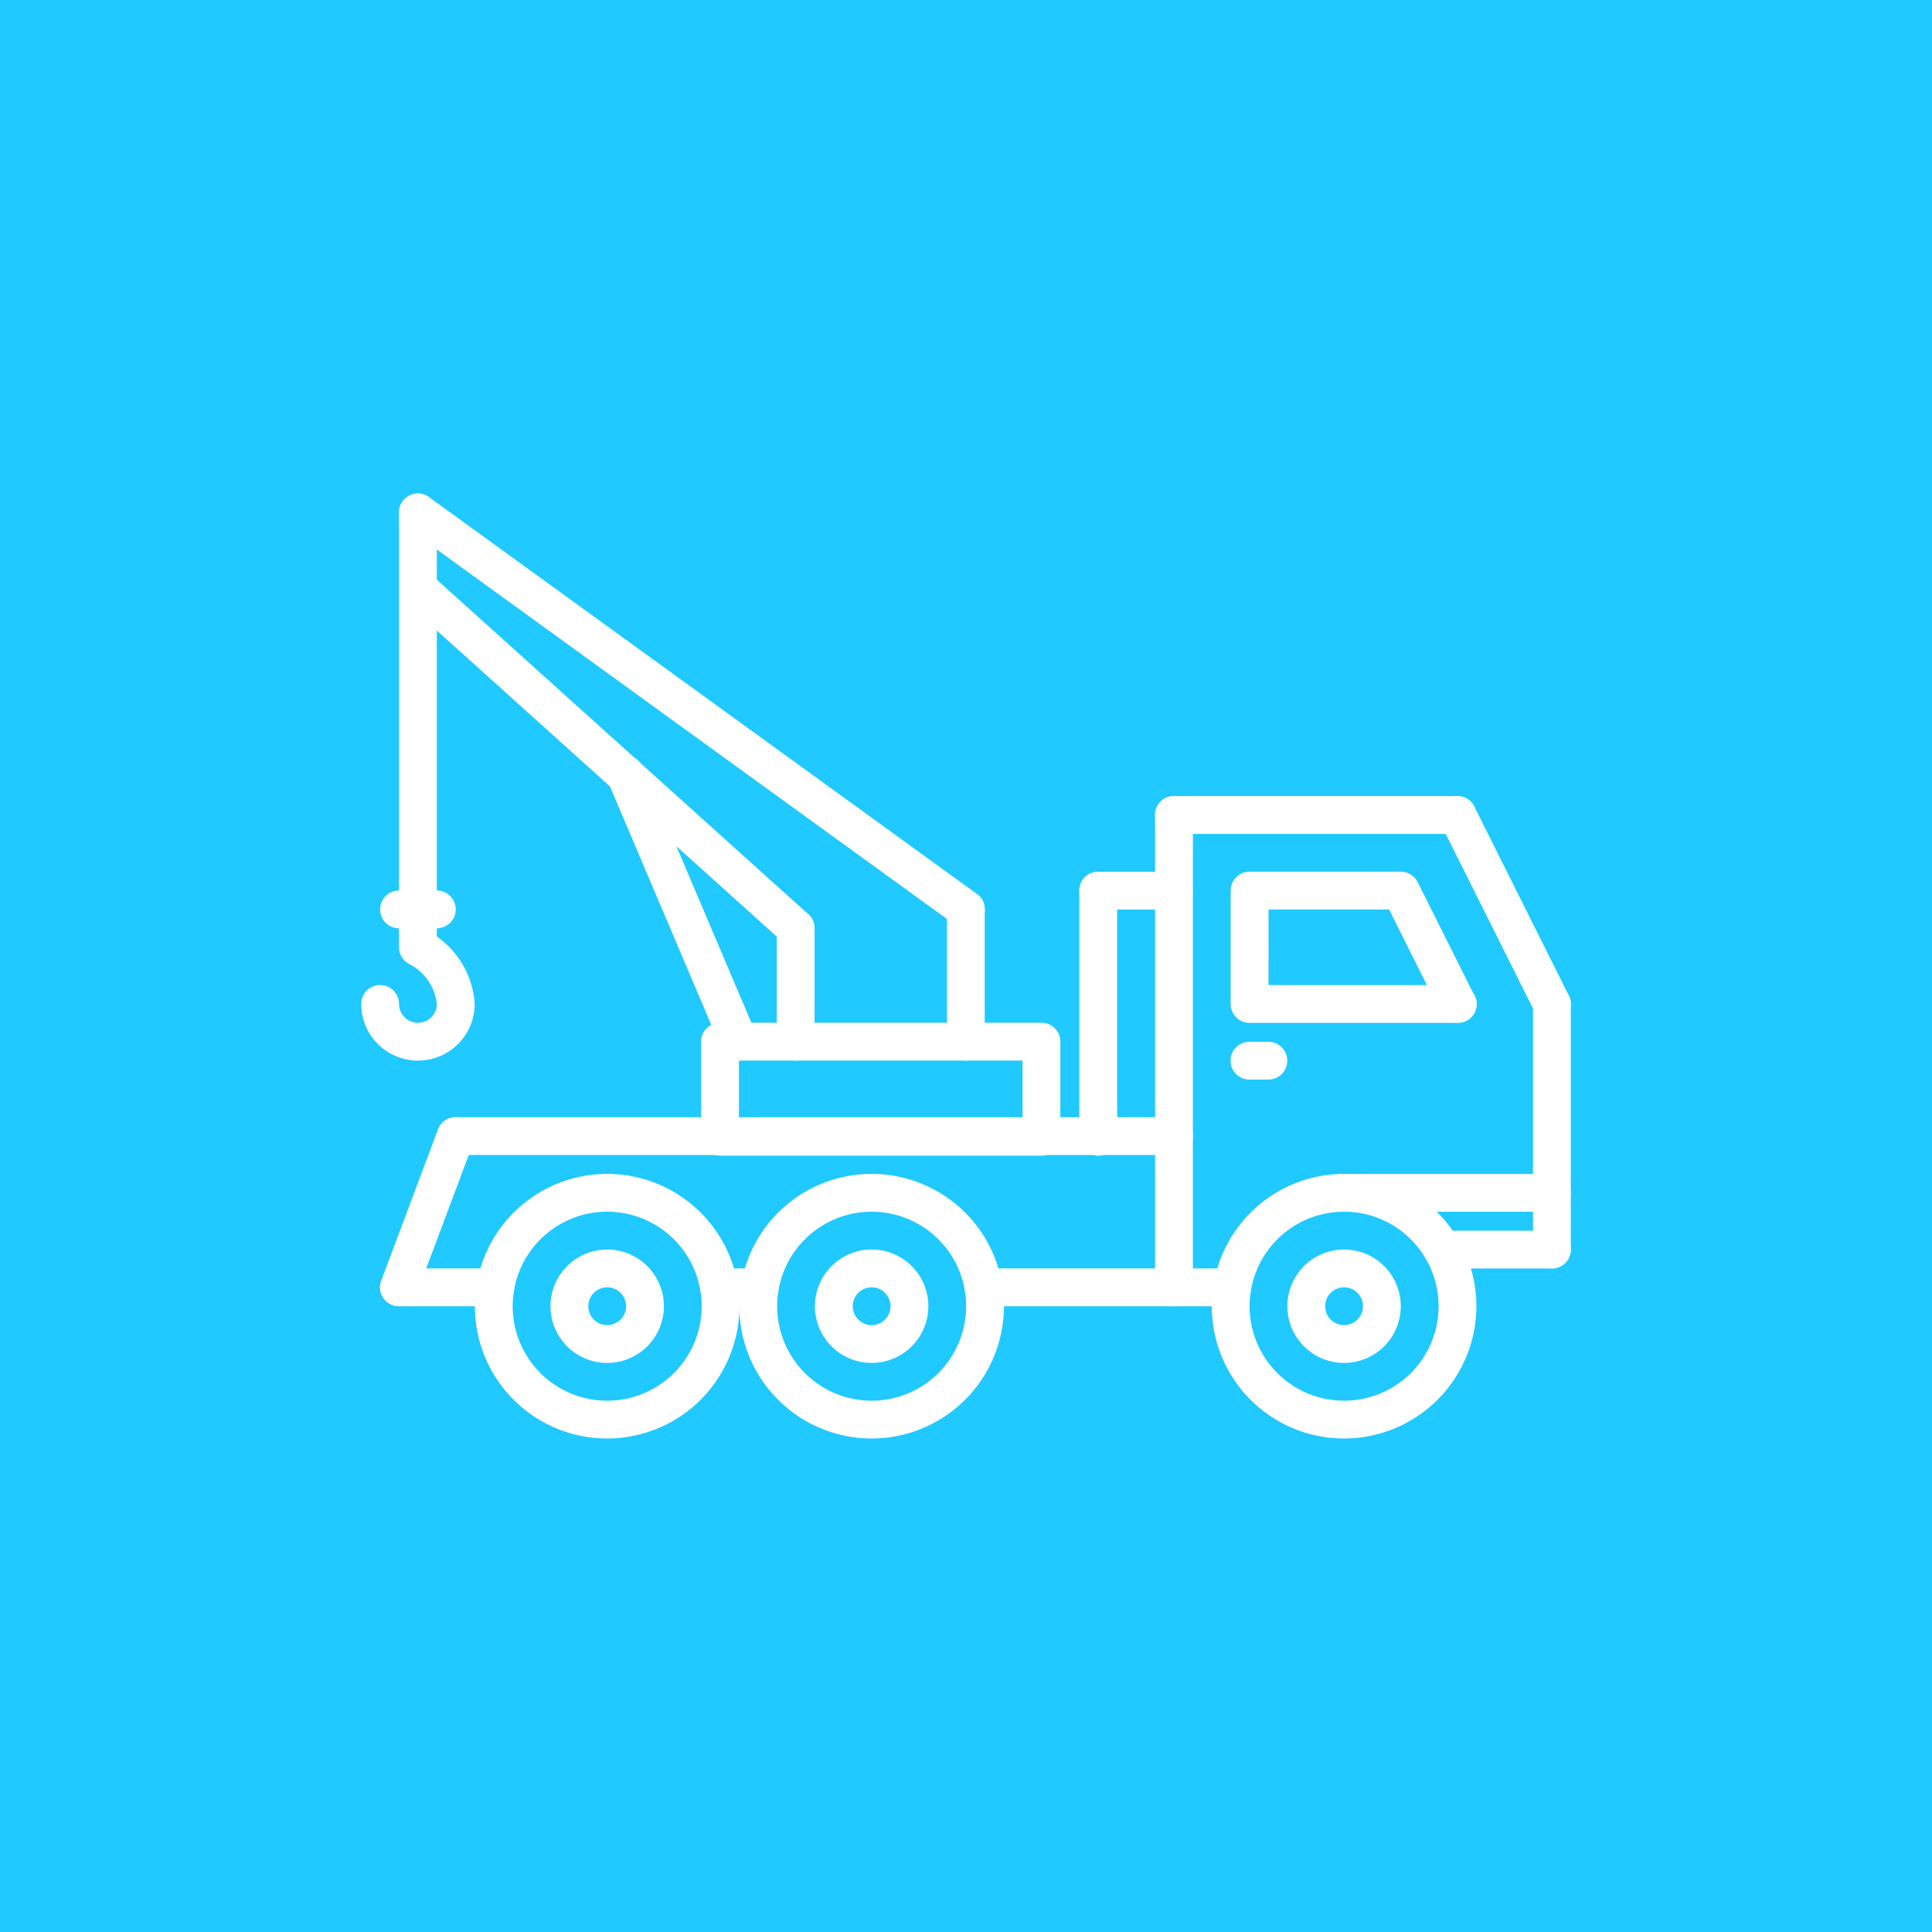 <svg xmlns="http://www.w3.org/2000/svg" xmlns:xlink="http://www.w3.org/1999/xlink" width="92" height="92" viewBox="0 0 92 92">
  <defs>
    <clipPath id="clip-path">
      <rect id="Rectángulo_154" data-name="Rectángulo 154" width="57.599" height="45" fill="#fff"/>
    </clipPath>
  </defs>
  <g id="Grupo_391" data-name="Grupo 391" transform="translate(-836 -712)">
    <rect id="Rectángulo_155" data-name="Rectángulo 155" width="92" height="92" transform="translate(836 712)" fill="#20c9ff"/>
    <g id="Grupo_390" data-name="Grupo 390" transform="translate(853.201 735.5)">
      <g id="Grupo_389" data-name="Grupo 389" clip-path="url(#clip-path)">
        <path id="Trazado_627" data-name="Trazado 627" d="M496.932,221.6a.9.9,0,0,1-.9-.9V209.006a.9.9,0,1,1,1.8,0V220.7a.9.9,0,0,1-.9.9" transform="translate(-440.233 -184.696)" fill="#fff"/>
        <path id="Trazado_628" data-name="Trazado 628" d="M461.426,138.882a.9.9,0,0,1-.806-.5l-4.5-9a.9.9,0,0,1,1.61-.805l4.5,9a.9.9,0,0,1-.8,1.3" transform="translate(-404.727 -113.672)" fill="#fff"/>
        <path id="Trazado_629" data-name="Trazado 629" d="M418.859,289.85h-9.9a.9.9,0,0,1,0-1.8h9.9a.9.9,0,1,1,0,1.8" transform="translate(-362.161 -255.647)" fill="#fff"/>
        <path id="Trazado_630" data-name="Trazado 630" d="M455.773,313.866h-5.217a.9.9,0,0,1,0-1.8h5.217a.9.9,0,1,1,0,1.8" transform="translate(-399.074 -276.962)" fill="#fff"/>
        <path id="Trazado_631" data-name="Trazado 631" d="M67.1,265.826h-34.2a.9.9,0,0,1,0-1.8H67.1a.9.9,0,0,1,0,1.8" transform="translate(-28.393 -234.326)" fill="#fff"/>
        <path id="Trazado_632" data-name="Trazado 632" d="M350.438,129.89h-13.5a.9.9,0,1,1,0-1.8h13.5a.9.9,0,1,1,0,1.8" transform="translate(-298.239 -113.681)" fill="#fff"/>
        <path id="Trazado_633" data-name="Trazado 633" d="M336.942,152.382a.9.9,0,0,1-.9-.9l0-22.492a.9.9,0,1,1,1.8,0l0,22.492a.9.9,0,0,1-.9.9" transform="translate(-298.239 -113.681)" fill="#fff"/>
        <path id="Trazado_634" data-name="Trazado 634" d="M378.871,167.305h-9.915a.9.9,0,0,1-.9-.9v-5.4a.9.9,0,0,1,.9-.9h7.2a.9.9,0,0,1,.805.5l2.629,5.255a.9.9,0,0,1-.715,1.447Zm-9.015-1.8H377.4l-1.8-3.6h-5.741Z" transform="translate(-326.653 -142.096)" fill="#fff"/>
        <path id="Trazado_635" data-name="Trazado 635" d="M366.363,300.633a6.3,6.3,0,1,1,6.3-6.3,6.308,6.308,0,0,1-6.3,6.3m0-10.8a4.5,4.5,0,1,0,4.5,4.5,4.5,4.5,0,0,0-4.5-4.5" transform="translate(-319.56 -255.633)" fill="#fff"/>
        <path id="Trazado_636" data-name="Trazado 636" d="M166.371,300.633a6.3,6.3,0,1,1,6.3-6.3,6.308,6.308,0,0,1-6.3,6.3m0-10.8a4.5,4.5,0,1,0,4.5,4.5,4.5,4.5,0,0,0-4.5-4.5" transform="translate(-142.065 -255.633)" fill="#fff"/>
        <path id="Trazado_637" data-name="Trazado 637" d="M54.419,300.633a6.3,6.3,0,1,1,6.3-6.3,6.308,6.308,0,0,1-6.3,6.3m0-10.8a4.5,4.5,0,1,0,4.5,4.5,4.5,4.5,0,0,0-4.5-4.5" transform="translate(-42.707 -255.633)" fill="#fff"/>
        <path id="Trazado_638" data-name="Trazado 638" d="M82.82,325.434a2.7,2.7,0,1,1,2.7-2.7,2.7,2.7,0,0,1-2.7,2.7m0-3.6a.9.9,0,1,0,.9.9.9.9,0,0,0-.9-.9" transform="translate(-71.107 -284.033)" fill="#fff"/>
        <path id="Trazado_639" data-name="Trazado 639" d="M194.772,325.434a2.7,2.7,0,1,1,2.7-2.7,2.7,2.7,0,0,1-2.7,2.7m0-3.6a.9.9,0,1,0,.9.9.9.9,0,0,0-.9-.9" transform="translate(-170.466 -284.033)" fill="#fff"/>
        <path id="Trazado_640" data-name="Trazado 640" d="M394.748,325.434a2.7,2.7,0,1,1,2.7-2.7,2.7,2.7,0,0,1-2.7,2.7m0-3.6a.9.9,0,1,0,.9.9.9.9,0,0,0-.9-.9" transform="translate(-347.946 -284.033)" fill="#fff"/>
        <path id="Trazado_641" data-name="Trazado 641" d="M146.35,329.834h-1.938a.9.9,0,1,1,0-1.8h1.938a.9.9,0,1,1,0,1.8" transform="translate(-127.368 -291.133)" fill="#fff"/>
        <path id="Trazado_642" data-name="Trazado 642" d="M268.148,329.834H256.3a.9.9,0,1,1,0-1.8h11.848a.9.9,0,0,1,0,1.8" transform="translate(-226.67 -291.133)" fill="#fff"/>
        <path id="Trazado_643" data-name="Trazado 643" d="M13.46,329.834H8.868a.9.9,0,1,1,0-1.8H13.46a.9.9,0,1,1,0,1.8" transform="translate(-7.072 -291.133)" fill="#fff"/>
        <path id="Trazado_644" data-name="Trazado 644" d="M8.864,273.031a.933.933,0,0,1-.317-.057.9.9,0,0,1-.526-1.159l2.7-7.2a.9.9,0,1,1,1.686.633l-2.7,7.2a.9.9,0,0,1-.842.583" transform="translate(-7.068 -234.331)" fill="#fff"/>
        <path id="Trazado_645" data-name="Trazado 645" d="M369.808,233.89h-.9a.9.9,0,1,1,0-1.8h.9a.9.9,0,0,1,0,1.8" transform="translate(-326.611 -205.982)" fill="#fff"/>
        <path id="Trazado_646" data-name="Trazado 646" d="M160.094,230.369H144.788a.9.9,0,0,1-.9-.9v-4.528a.9.9,0,0,1,.9-.9h15.306a.9.9,0,0,1,.9.9v4.528A.9.9,0,0,1,160.094,230.369Zm-14.406-1.8h13.506v-2.728H145.688Z" transform="translate(-127.702 -198.839)" fill="#fff"/>
        <path id="Trazado_647" data-name="Trazado 647" d="M176.812,183.234a.9.9,0,0,1-.9-.9v-5.4a.9.9,0,1,1,1.8,0v5.4a.9.9,0,0,1-.9.9" transform="translate(-156.124 -156.232)" fill="#fff"/>
        <path id="Trazado_648" data-name="Trazado 648" d="M248.828,176.134a.9.9,0,0,1-.9-.9v-6.3a.9.9,0,0,1,1.8,0v6.3A.9.9,0,0,1,248.828,176.134Z" transform="translate(-220.038 -149.132)" fill="#fff"/>
        <path id="Trazado_649" data-name="Trazado 649" d="M34.864,50.025a.9.9,0,0,1-.6-.231l-17.992-16.2a.9.9,0,0,1,1.2-1.337l17.992,16.2a.9.9,0,0,1-.6,1.569Z" transform="translate(-14.175 -28.423)" fill="#fff"/>
        <path id="Trazado_650" data-name="Trazado 650" d="M42.96,20.7a.9.9,0,0,1-.527-.171L16.34,1.629A.9.9,0,0,1,17.4.171l26.093,18.9A.9.9,0,0,1,42.96,20.7Z" transform="translate(-14.172 0)" fill="#fff"/>
        <path id="Trazado_651" data-name="Trazado 651" d="M16.872,22.505a.9.9,0,0,1-.9-.9l0-20.7a.9.9,0,0,1,1.8,0l0,20.7a.9.9,0,0,1-.9.9" transform="translate(-14.172 -0.002)" fill="#fff"/>
        <path id="Trazado_652" data-name="Trazado 652" d="M2.7,190.357a2.7,2.7,0,0,1-2.7-2.7.9.9,0,1,1,1.8,0,.9.9,0,1,0,1.8,0,2.451,2.451,0,0,0-1.308-1.9.9.9,0,0,1,.81-1.606,4.225,4.225,0,0,1,2.3,3.505,2.7,2.7,0,0,1-2.7,2.7" transform="translate(0 -163.352)" fill="#fff"/>
        <path id="Trazado_653" data-name="Trazado 653" d="M10.7,169.858H8.9a.9.9,0,0,1,0-1.8h1.8a.9.9,0,0,1,0,1.8" transform="translate(-7.1 -149.153)" fill="#fff"/>
        <path id="Trazado_654" data-name="Trazado 654" d="M110.285,125.773a.9.9,0,0,1-.828-.548l-5.388-12.684a.9.9,0,1,1,1.656-.7l5.388,12.684a.9.9,0,0,1-.476,1.18.883.883,0,0,1-.352.072" transform="translate(-92.299 -98.77)" fill="#fff"/>
        <path id="Trazado_655" data-name="Trazado 655" d="M304.892,173.618a.9.9,0,0,1-.9-.9V161a.9.9,0,1,1,1.8,0v11.721a.9.9,0,0,1-.9.9" transform="translate(-269.796 -142.089)" fill="#fff"/>
        <path id="Trazado_656" data-name="Trazado 656" d="M308.49,161.9h-3.6a.9.9,0,0,1,0-1.8h3.6a.9.9,0,1,1,0,1.8" transform="translate(-269.796 -142.089)" fill="#fff"/>
      </g>
    </g>
  </g>
</svg>
